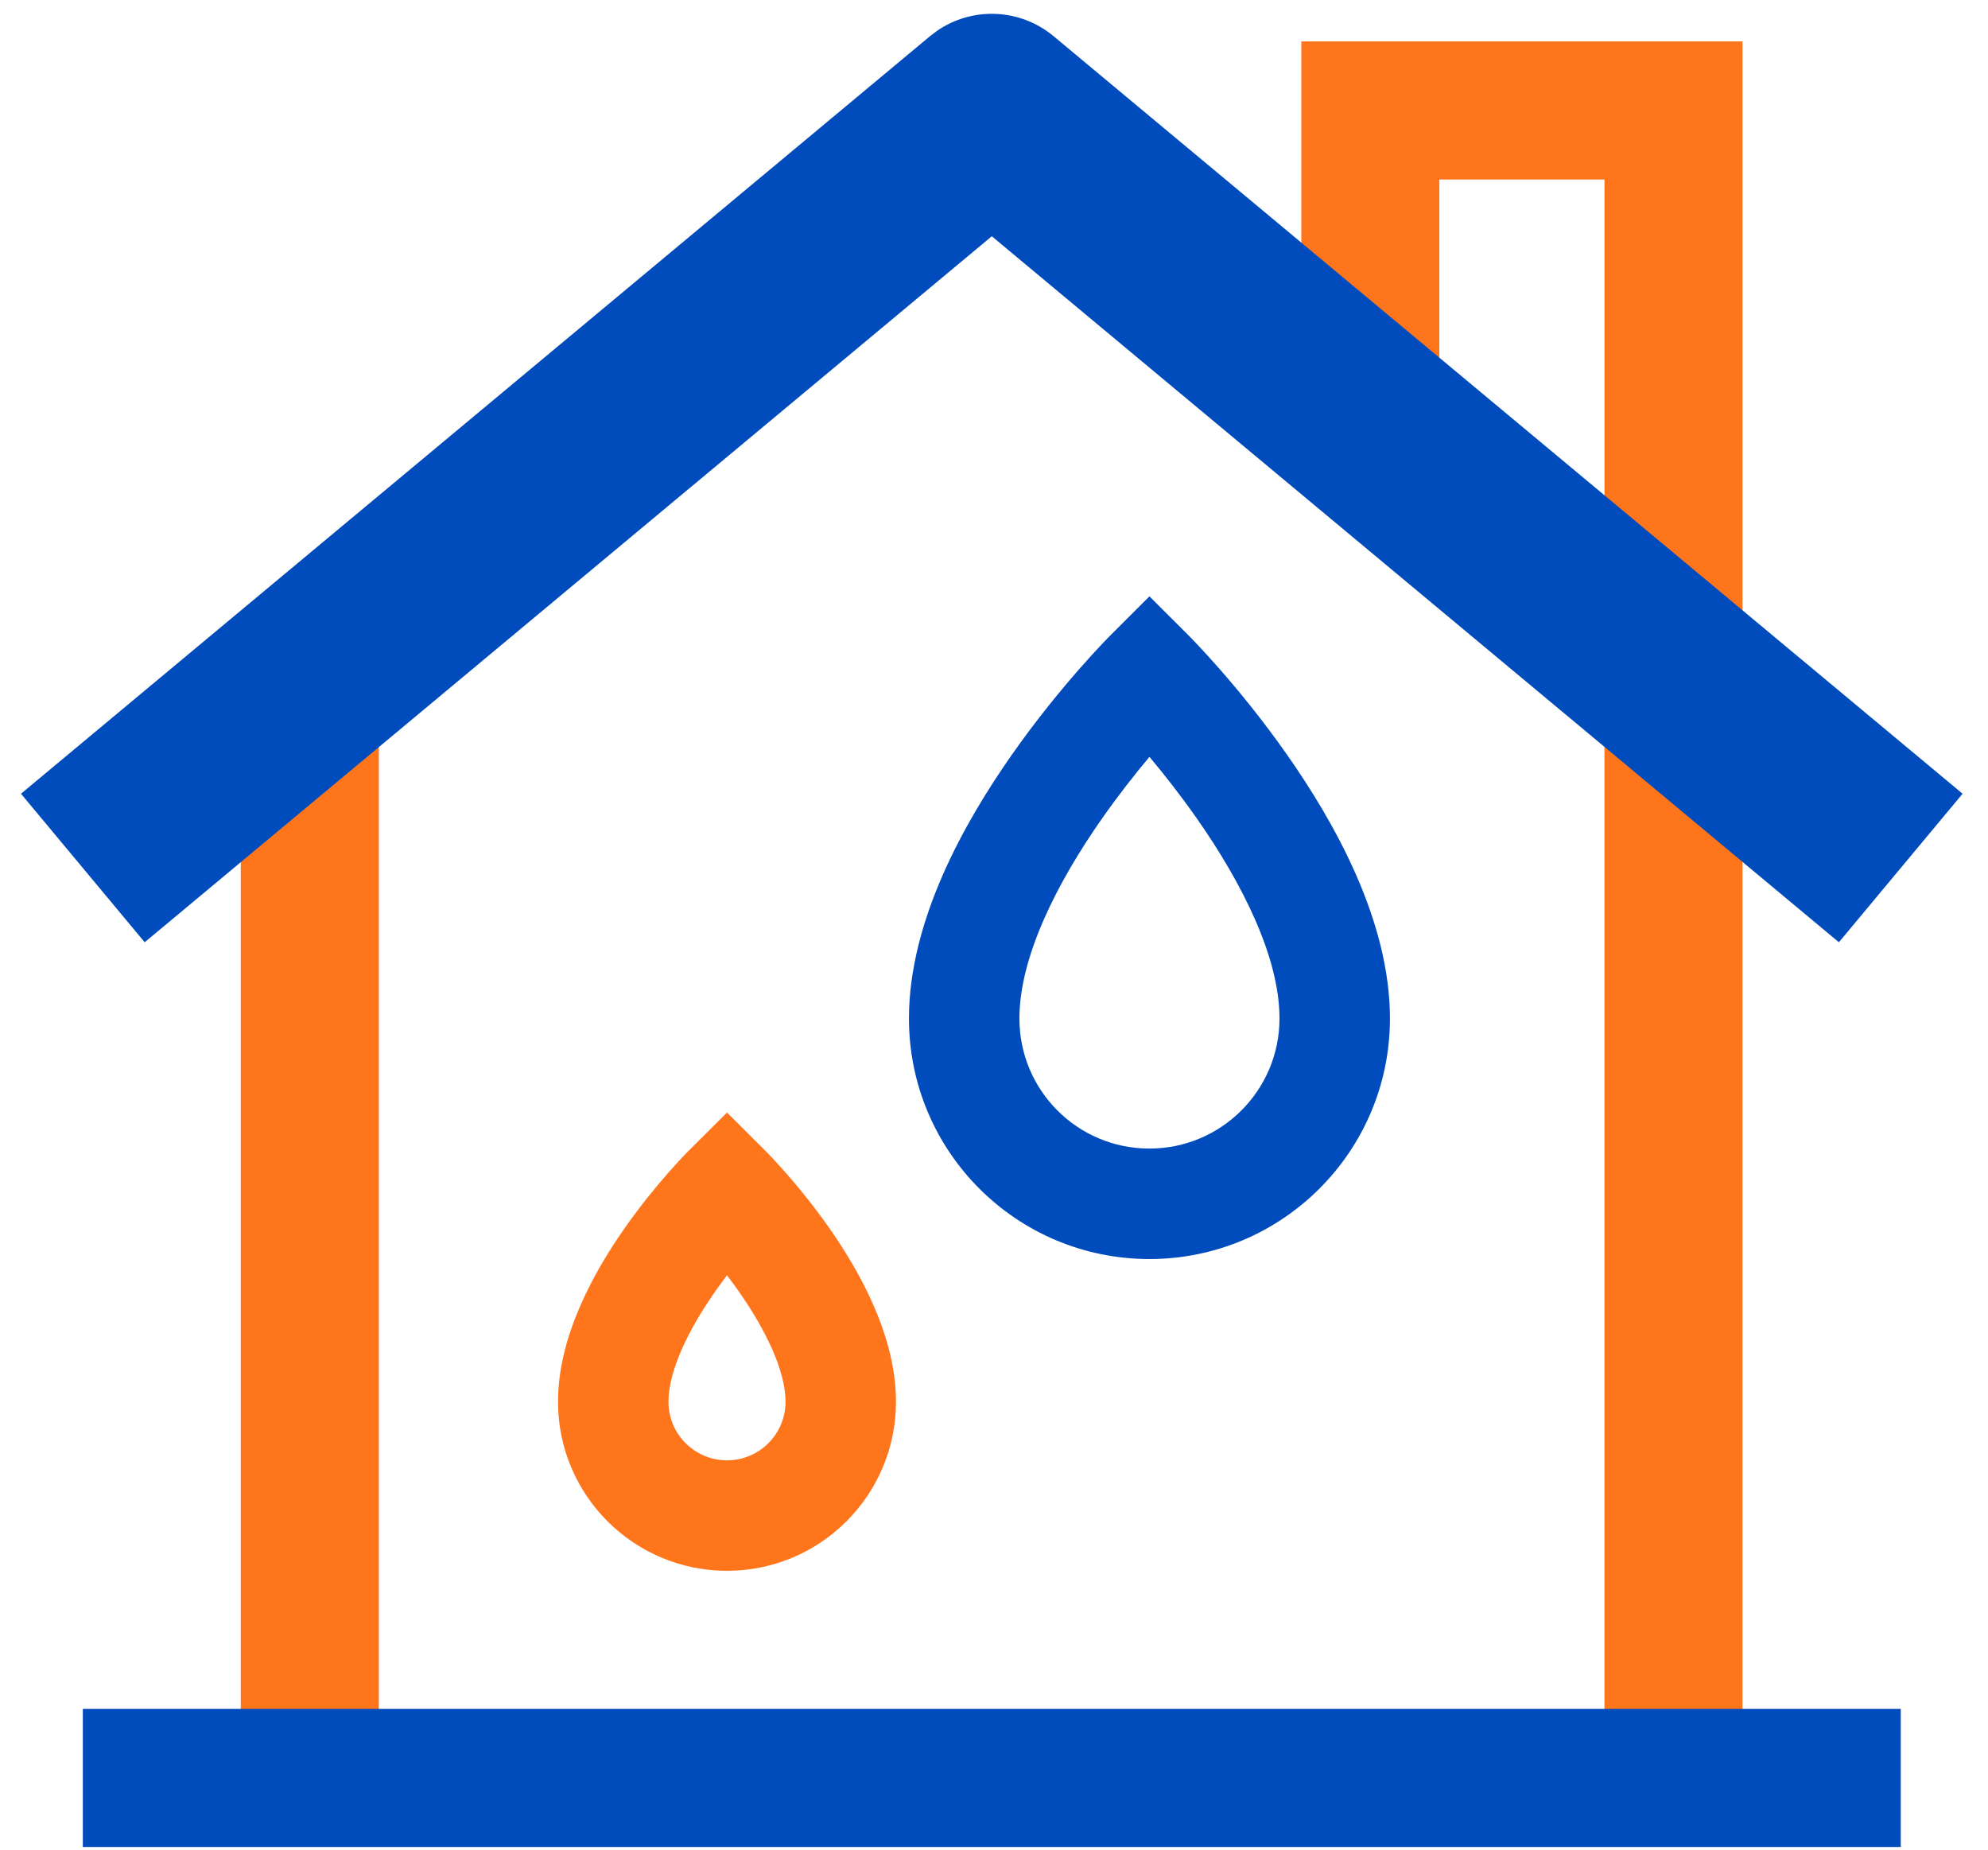 <svg width="72" height="67" viewBox="0 0 72 67" fill="none" xmlns="http://www.w3.org/2000/svg">
<path d="M13.72 23.21V64.38H8.72V23.21H13.72Z" fill="#FE751B"/>
<path d="M63.109 23.21V64.38H58.109V23.21H63.109Z" fill="#FE751B"/>
<path d="M63.11 1.5V24.58H58.11V6.5H52.13V15.44H47.13V1.5H63.11Z" fill="#FE751B"/>
<path d="M33.93 1.121C35.211 0.234 36.943 0.298 38.16 1.312L71.08 28.741L66.6 34.119L35.92 8.555L5.24 34.119L0.76 28.741L33.68 1.312L33.93 1.121Z" fill="#004CBD"/>
<path d="M46.34 36.88C46.34 34.658 44.989 31.982 43.347 29.638C42.747 28.782 42.146 28.02 41.63 27.406C41.114 28.02 40.513 28.782 39.913 29.638C38.271 31.982 36.92 34.658 36.92 36.88C36.92 39.485 39.025 41.59 41.63 41.59C44.227 41.59 46.34 39.483 46.34 36.88ZM50.34 36.88C50.34 41.696 46.432 45.59 41.63 45.59C36.815 45.59 32.92 41.694 32.92 36.88C32.92 33.342 34.924 29.788 36.637 27.343C37.527 26.072 38.414 24.996 39.077 24.239C39.41 23.86 39.688 23.557 39.887 23.347C39.986 23.242 40.065 23.159 40.121 23.102C40.149 23.073 40.172 23.05 40.188 23.034C40.195 23.026 40.202 23.02 40.207 23.015C40.209 23.012 40.211 23.009 40.213 23.008L40.216 23.005C40.216 23.005 40.226 23.014 41.449 24.239L40.217 23.005L41.63 21.594L43.043 23.005L41.63 24.42C43.03 23.018 43.044 23.005 43.044 23.005L43.047 23.008C43.048 23.009 43.05 23.012 43.053 23.015C43.058 23.02 43.064 23.026 43.072 23.034C43.088 23.05 43.111 23.073 43.139 23.102C43.195 23.159 43.274 23.242 43.373 23.347C43.572 23.557 43.85 23.86 44.183 24.239C44.846 24.996 45.733 26.071 46.623 27.343C48.336 29.788 50.34 33.342 50.34 36.88Z" fill="#004CBD"/>
<path d="M28.45 50.76C28.45 49.648 27.746 48.174 26.752 46.755C26.611 46.554 26.469 46.361 26.33 46.179C26.192 46.361 26.049 46.554 25.908 46.755C24.914 48.174 24.21 49.648 24.21 50.76C24.21 51.932 25.162 52.879 26.33 52.879C27.502 52.879 28.45 51.929 28.45 50.76ZM32.45 50.76C32.45 54.131 29.718 56.879 26.33 56.879C22.959 56.879 20.21 54.148 20.21 50.76C20.21 48.332 21.566 45.981 22.632 44.459C23.199 43.651 23.762 42.968 24.183 42.489C24.394 42.248 24.572 42.056 24.699 41.92C24.763 41.853 24.814 41.799 24.852 41.761C24.87 41.742 24.884 41.727 24.895 41.715L24.916 41.695H24.917C24.92 41.698 24.967 41.745 25.71 42.489L24.917 41.694L26.33 40.285L27.742 41.694L26.33 43.11C27.742 41.694 27.743 41.694 27.743 41.695H27.744L27.745 41.697L27.764 41.715C27.775 41.727 27.79 41.742 27.809 41.761C27.846 41.799 27.897 41.853 27.961 41.92C28.088 42.056 28.266 42.248 28.477 42.489C28.898 42.968 29.462 43.651 30.028 44.459C31.094 45.981 32.45 48.332 32.45 50.76Z" fill="#FE751B"/>
<path d="M68.84 61.88V66.88H3V61.88H68.84Z" fill="#004CBD"/>
</svg>
